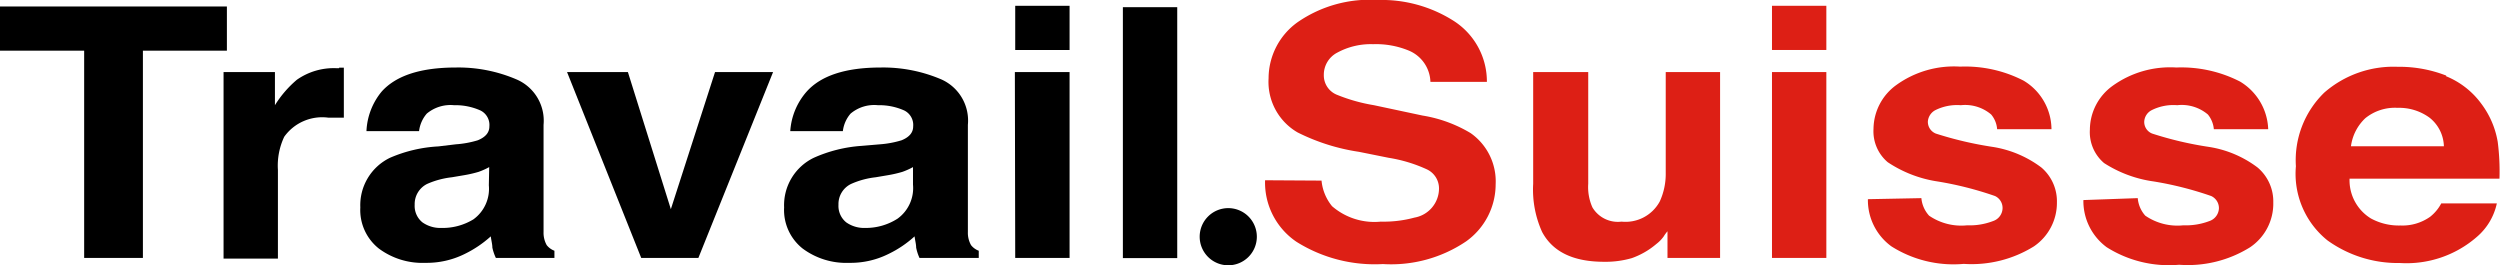 <svg xmlns="http://www.w3.org/2000/svg" viewBox="0 0 142.58 15.13"><defs><style>.cls-1{fill:#dd1f15;}</style></defs><g id="Ebene_2" data-name="Ebene 2"><g id="Ebene_1-2" data-name="Ebene 1"><polygon points="12.94 0.37 12.94 2.89 8.15 2.89 8.15 14.71 4.8 14.71 4.8 2.89 0 2.89 0 0.37 12.94 0.37"></polygon><path d="M19.34,3.86l.27,0V6.71l-.52,0h-.37a2.66,2.66,0,0,0-2.51,1.09,3.85,3.85,0,0,0-.36,1.89v5.06h-3.1V4.11h2.93V6a6.12,6.12,0,0,1,1.25-1.45,3.66,3.66,0,0,1,2.27-.66h.14"></path><path d="M27.9,9.53a4,4,0,0,1-.6.27,6.86,6.86,0,0,1-.82.19l-.71.12a4.79,4.79,0,0,0-1.41.38,1.28,1.28,0,0,0-.71,1.19,1.2,1.2,0,0,0,.44,1,1.77,1.77,0,0,0,1.08.32A3.37,3.37,0,0,0,27,12.51a2.15,2.15,0,0,0,.88-1.94ZM26,8.23A5.59,5.59,0,0,0,27.25,8c.44-.18.66-.44.66-.79a.92.92,0,0,0-.51-.91A3.47,3.47,0,0,0,25.9,6a2.11,2.11,0,0,0-1.56.48,1.86,1.86,0,0,0-.44,1h-3a3.79,3.79,0,0,1,.87-2.26Q23,3.85,26,3.85a8.41,8.41,0,0,1,3.46.68A2.56,2.56,0,0,1,31,7.12V12c0,.34,0,.75,0,1.23a1.44,1.44,0,0,0,.18.75,1,1,0,0,0,.44.32v.41H28.28a2.74,2.74,0,0,1-.2-.59c0-.19-.06-.4-.09-.64a6.37,6.37,0,0,1-1.48,1,4.87,4.87,0,0,1-2.25.51,4.16,4.16,0,0,1-2.66-.82,2.8,2.8,0,0,1-1.05-2.34A3,3,0,0,1,22.24,9,8,8,0,0,1,25,8.35Z"></path><polygon points="40.78 4.11 44.09 4.11 39.83 14.71 36.57 14.71 32.34 4.11 35.81 4.11 38.26 11.93 40.78 4.11"></polygon><path d="M52.07,9.53a4,4,0,0,1-.6.27,6.86,6.86,0,0,1-.82.19l-.71.12a4.71,4.71,0,0,0-1.4.38,1.27,1.27,0,0,0-.72,1.19,1.2,1.2,0,0,0,.44,1,1.77,1.77,0,0,0,1.08.32,3.35,3.35,0,0,0,1.85-.53,2.15,2.15,0,0,0,.88-1.94Zm-1.88-1.3A5.59,5.59,0,0,0,51.42,8c.44-.18.66-.44.66-.79a.92.92,0,0,0-.51-.91A3.47,3.47,0,0,0,50.07,6a2.09,2.09,0,0,0-1.56.48,1.86,1.86,0,0,0-.44,1h-3A3.79,3.79,0,0,1,46,5.23q1.23-1.38,4.23-1.38a8.44,8.44,0,0,1,3.46.68,2.57,2.57,0,0,1,1.51,2.59V12c0,.34,0,.75,0,1.23a1.44,1.44,0,0,0,.18.75,1,1,0,0,0,.44.32v.41H52.44a2.67,2.67,0,0,1-.19-.59c0-.19-.06-.4-.09-.64a6.17,6.17,0,0,1-1.48,1,4.84,4.84,0,0,1-2.25.51,4.16,4.16,0,0,1-2.66-.82,2.8,2.8,0,0,1-1.05-2.34A3,3,0,0,1,46.41,9a8,8,0,0,1,2.72-.68Z"></path><path d="M57.88,4.11H61v10.6h-3.1ZM61,2.85h-3.1V.33H61Z"></path><rect x="64.04" y="0.41" width="3.1" height="14.31"></rect><path class="cls-1" d="M75.37,10.3a2.7,2.7,0,0,0,.6,1.46,3.69,3.69,0,0,0,2.78.88,6.71,6.71,0,0,0,1.92-.23,1.69,1.69,0,0,0,1.4-1.66,1.2,1.2,0,0,0-.69-1.09A8.34,8.34,0,0,0,79.2,9l-1.69-.34A11.59,11.59,0,0,1,74,7.55a3.33,3.33,0,0,1-1.65-3.09A3.94,3.94,0,0,1,74,1.27,7.22,7.22,0,0,1,78.58,0a7.65,7.65,0,0,1,4.34,1.2A4.1,4.1,0,0,1,84.8,4.67H81.58a2,2,0,0,0-1.27-1.8,4.91,4.91,0,0,0-2-.35A4,4,0,0,0,76.27,3a1.42,1.42,0,0,0-.77,1.28,1.19,1.19,0,0,0,.76,1.13,9.82,9.82,0,0,0,2.1.59l2.77.59a7.72,7.72,0,0,1,2.74,1,3.36,3.36,0,0,1,1.43,2.92,4,4,0,0,1-1.69,3.26,7.64,7.64,0,0,1-4.74,1.29,8.39,8.39,0,0,1-4.93-1.27,4.08,4.08,0,0,1-1.79-3.51Z"></path><path class="cls-1" d="M90.58,4.11v6.37a2.83,2.83,0,0,0,.24,1.35,1.69,1.69,0,0,0,1.66.81,2.22,2.22,0,0,0,2.18-1.15A3.77,3.77,0,0,0,95,9.86V4.11h3.1v10.6h-3V13.19a2.26,2.26,0,0,0-.22.3,2,2,0,0,1-.41.42,4.45,4.45,0,0,1-1.4.81,5.37,5.37,0,0,1-1.59.21c-1.74,0-2.92-.56-3.53-1.7a5.87,5.87,0,0,1-.51-2.75V4.11Z"></path><path class="cls-1" d="M101.06,4.11h3.1v10.6h-3.1Zm3.1-1.26h-3.1V.33h3.1Z"></path><path class="cls-1" d="M109.58,11.3a1.71,1.71,0,0,0,.44,1,3.24,3.24,0,0,0,2.17.55,3.69,3.69,0,0,0,1.47-.24.79.79,0,0,0,.55-.73.75.75,0,0,0-.43-.7,19.43,19.43,0,0,0-3.27-.83,7,7,0,0,1-2.85-1.1,2.31,2.31,0,0,1-.81-1.9,3.12,3.12,0,0,1,1.3-2.5,5.62,5.62,0,0,1,3.64-1.05,7.27,7.27,0,0,1,3.62.8A3.25,3.25,0,0,1,117,7.37h-3.1a1.46,1.46,0,0,0-.34-.84A2.29,2.29,0,0,0,111.83,6a2.78,2.78,0,0,0-1.45.28.8.8,0,0,0-.43.65.72.72,0,0,0,.46.69,20.65,20.65,0,0,0,3.25.76,6.23,6.23,0,0,1,2.76,1.17,2.53,2.53,0,0,1,.89,2A3,3,0,0,1,116,14.05a6.73,6.73,0,0,1-4,1,6.62,6.62,0,0,1-4.13-1,3.26,3.26,0,0,1-1.34-2.69Z"></path><path class="cls-1" d="M121.92,11.3a1.71,1.71,0,0,0,.43,1,3.24,3.24,0,0,0,2.17.55,3.78,3.78,0,0,0,1.48-.24.8.8,0,0,0,.55-.73.76.76,0,0,0-.44-.7,19.43,19.43,0,0,0-3.27-.83A7,7,0,0,1,120,9.3a2.31,2.31,0,0,1-.81-1.9,3.1,3.1,0,0,1,1.29-2.5,5.62,5.62,0,0,1,3.64-1.05,7.34,7.34,0,0,1,3.63.8,3.3,3.3,0,0,1,1.61,2.72h-3.1a1.53,1.53,0,0,0-.34-.84A2.31,2.31,0,0,0,124.17,6a2.76,2.76,0,0,0-1.45.28.78.78,0,0,0-.43.65.71.71,0,0,0,.46.69,20.05,20.05,0,0,0,3.24.76,6.18,6.18,0,0,1,2.76,1.17,2.53,2.53,0,0,1,.9,2,3,3,0,0,1-1.32,2.55,6.71,6.71,0,0,1-4.05,1,6.64,6.64,0,0,1-4.13-1,3.27,3.27,0,0,1-1.33-2.69Z"></path><path class="cls-1" d="M134.9,6.74a2.68,2.68,0,0,0-.82,1.6h5.3a2.15,2.15,0,0,0-.82-1.63,2.94,2.94,0,0,0-1.82-.56,2.68,2.68,0,0,0-1.84.59m4.61-2.39a4.66,4.66,0,0,1,2,1.56,5,5,0,0,1,.94,2.18,13.14,13.14,0,0,1,.1,2.1H134a2.55,2.55,0,0,0,1.22,2.27,3.32,3.32,0,0,0,1.68.4,2.73,2.73,0,0,0,1.7-.5,2.42,2.42,0,0,0,.63-.76h3.17a3.47,3.47,0,0,1-1.14,1.91A6.1,6.1,0,0,1,136.87,15a6.87,6.87,0,0,1-4.13-1.29,4.87,4.87,0,0,1-1.8-4.23,5.37,5.37,0,0,1,1.62-4.2,6,6,0,0,1,4.19-1.47,7.34,7.34,0,0,1,2.76.5"></path><path d="M70.06,15.13a1.63,1.63,0,1,1,1.62-1.62,1.63,1.63,0,0,1-1.62,1.62"></path></g></g></svg>